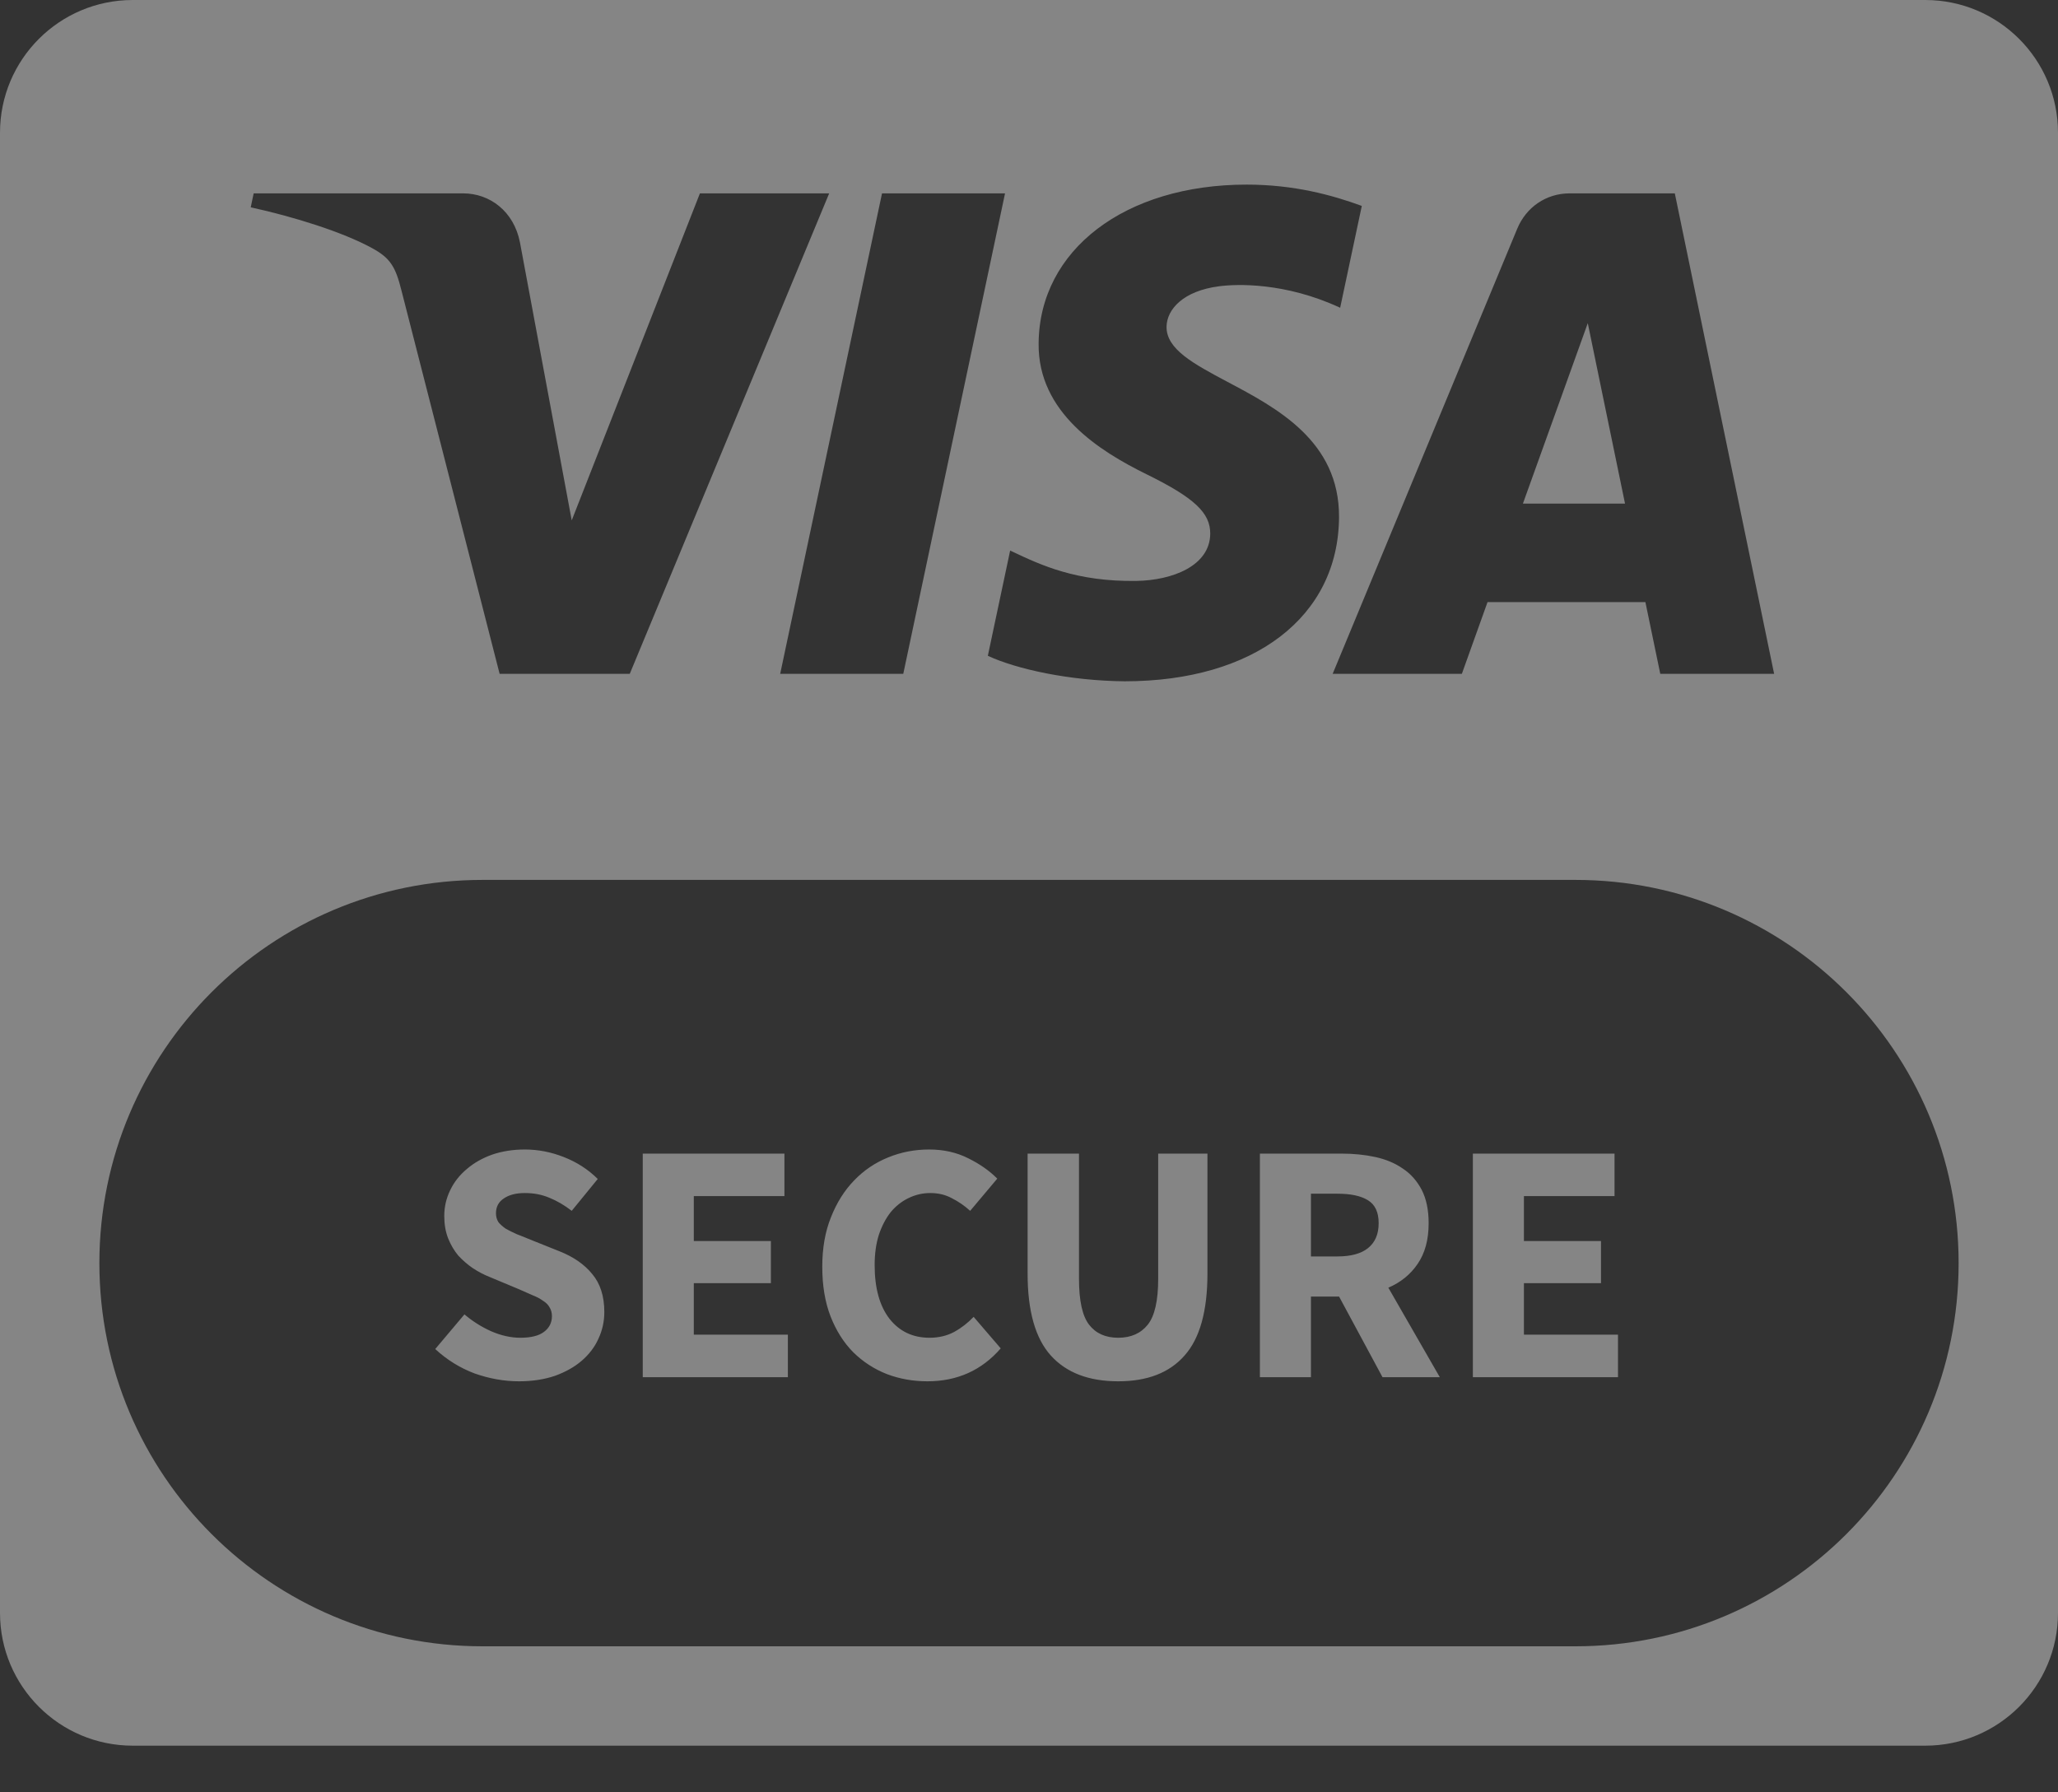 <svg width="31" height="27" viewBox="0 0 31 27" fill="none" xmlns="http://www.w3.org/2000/svg">
<rect x="0" y="0" width="31" height="27" fill="#333333" stroke="none"/>
<path opacity="0.4" fill-rule="evenodd" clip-rule="evenodd" d="M2 0C0.895 0 0 0.895 0 2V24.297C0 25.401 0.895 26.297 2 26.297H29C30.105 26.297 31 25.401 31 24.297V2C31 0.895 30.105 0 29 0H2ZM7.269 13.255C4.081 13.255 1.497 15.84 1.497 19.028C1.497 22.216 4.081 24.8 7.269 24.8H23.731C26.919 24.8 29.503 22.216 29.503 19.028C29.503 15.84 26.919 13.255 23.731 13.255H7.269ZM15.645 5.173C15.632 6.215 16.565 6.797 17.268 7.143C17.99 7.498 18.233 7.725 18.23 8.042C18.224 8.528 17.654 8.742 17.12 8.751C16.213 8.765 15.676 8.511 15.251 8.31L15.216 8.294L14.88 9.879C15.312 10.08 16.112 10.256 16.942 10.263C18.889 10.263 20.163 9.293 20.17 7.788C20.175 6.645 19.237 6.148 18.487 5.751C17.984 5.483 17.564 5.261 17.572 4.918C17.578 4.659 17.823 4.383 18.359 4.313C18.624 4.277 19.356 4.25 20.187 4.636L20.513 3.102C20.066 2.938 19.492 2.781 18.778 2.781C16.945 2.781 15.655 3.765 15.645 5.173ZM23.644 2.913C23.289 2.913 22.989 3.122 22.855 3.444L20.074 10.151H22.02L22.407 9.07H24.785L25.009 10.151H26.724L25.228 2.913H23.644ZM23.917 4.868L24.478 7.586H22.94L23.917 4.868ZM13.286 2.913L11.752 10.151H13.606L15.139 2.913H13.286ZM10.543 2.913L8.612 7.839L7.832 3.65C7.74 3.183 7.378 2.913 6.977 2.913H3.821L3.777 3.123C4.425 3.265 5.161 3.494 5.607 3.739C5.88 3.888 5.958 4.019 6.047 4.375L7.526 10.151H9.486L12.49 2.913H10.543ZM7.147 20.689C7.37 20.768 7.594 20.808 7.817 20.808C8.019 20.808 8.2 20.78 8.361 20.725C8.521 20.667 8.655 20.591 8.763 20.498C8.875 20.401 8.959 20.291 9.014 20.167C9.074 20.04 9.103 19.905 9.103 19.764C9.103 19.527 9.042 19.335 8.92 19.191C8.802 19.046 8.638 18.933 8.429 18.85L7.989 18.674C7.916 18.643 7.848 18.616 7.785 18.592C7.723 18.564 7.667 18.537 7.618 18.509C7.573 18.478 7.536 18.445 7.508 18.411C7.484 18.373 7.471 18.328 7.471 18.277C7.471 18.18 7.51 18.106 7.587 18.055C7.667 17.999 7.773 17.972 7.906 17.972C8.042 17.972 8.165 17.996 8.277 18.044C8.389 18.089 8.5 18.154 8.612 18.24L9.004 17.76C8.858 17.615 8.687 17.505 8.491 17.429C8.3 17.354 8.104 17.316 7.906 17.316C7.728 17.316 7.564 17.342 7.414 17.393C7.268 17.445 7.14 17.517 7.032 17.61C6.924 17.7 6.84 17.806 6.781 17.93C6.722 18.051 6.692 18.18 6.692 18.318C6.692 18.442 6.711 18.554 6.75 18.654C6.788 18.75 6.839 18.836 6.901 18.912C6.968 18.984 7.041 19.048 7.121 19.103C7.205 19.158 7.29 19.203 7.377 19.237L7.822 19.423C7.895 19.454 7.961 19.484 8.021 19.511C8.083 19.535 8.136 19.563 8.178 19.594C8.223 19.621 8.256 19.654 8.277 19.692C8.301 19.73 8.314 19.775 8.314 19.826C8.314 19.926 8.273 20.005 8.193 20.064C8.117 20.122 7.998 20.152 7.838 20.152C7.695 20.152 7.548 20.119 7.398 20.054C7.252 19.988 7.118 19.904 6.996 19.8L6.556 20.322C6.731 20.484 6.928 20.606 7.147 20.689ZM9.682 17.378V20.746H11.868V20.105H10.451V19.33H11.612V18.695H10.451V18.018H11.816V17.378H9.682ZM13.97 20.808C13.754 20.808 13.55 20.772 13.358 20.699C13.166 20.623 12.997 20.513 12.851 20.369C12.708 20.224 12.595 20.045 12.511 19.831C12.427 19.614 12.386 19.365 12.386 19.082C12.386 18.803 12.429 18.555 12.516 18.339C12.603 18.118 12.72 17.932 12.867 17.781C13.013 17.629 13.184 17.514 13.379 17.435C13.575 17.355 13.78 17.316 13.996 17.316C14.216 17.316 14.413 17.361 14.588 17.45C14.762 17.536 14.906 17.638 15.022 17.755L14.614 18.24C14.526 18.161 14.434 18.098 14.336 18.049C14.242 17.998 14.134 17.972 14.012 17.972C13.897 17.972 13.787 17.998 13.683 18.049C13.582 18.098 13.493 18.168 13.416 18.261C13.343 18.354 13.283 18.468 13.238 18.602C13.196 18.736 13.175 18.888 13.175 19.057C13.175 19.404 13.25 19.675 13.4 19.868C13.55 20.057 13.751 20.152 14.002 20.152C14.141 20.152 14.265 20.122 14.373 20.064C14.485 20.002 14.582 19.926 14.666 19.837L15.074 20.312C14.788 20.642 14.42 20.808 13.97 20.808ZM15.829 20.42C16.063 20.679 16.401 20.808 16.844 20.808C17.284 20.808 17.616 20.679 17.843 20.42C18.073 20.162 18.188 19.75 18.188 19.186V17.378H17.446V19.263C17.446 19.594 17.393 19.825 17.289 19.955C17.184 20.086 17.036 20.152 16.844 20.152C16.652 20.152 16.506 20.086 16.405 19.955C16.304 19.825 16.253 19.594 16.253 19.263V17.378H15.479V19.186C15.479 19.75 15.596 20.162 15.829 20.42ZM18.978 20.746V17.378H20.207C20.389 17.378 20.558 17.395 20.715 17.429C20.875 17.464 21.015 17.522 21.133 17.605C21.252 17.684 21.346 17.791 21.416 17.925C21.485 18.06 21.52 18.227 21.52 18.426C21.52 18.674 21.465 18.879 21.353 19.041C21.245 19.2 21.098 19.318 20.913 19.398L21.688 20.746H20.825L20.171 19.532H19.747V20.746H18.978ZM19.747 18.927H20.145C20.347 18.927 20.5 18.886 20.605 18.803C20.713 18.717 20.767 18.592 20.767 18.426C20.767 18.261 20.713 18.146 20.605 18.08C20.5 18.015 20.347 17.982 20.145 17.982H19.747V18.927ZM22.186 17.378V20.746H24.372V20.105H22.955V19.33H24.116V18.695H22.955V18.018H24.32V17.378H22.186Z" fill="white"/>
</svg>
